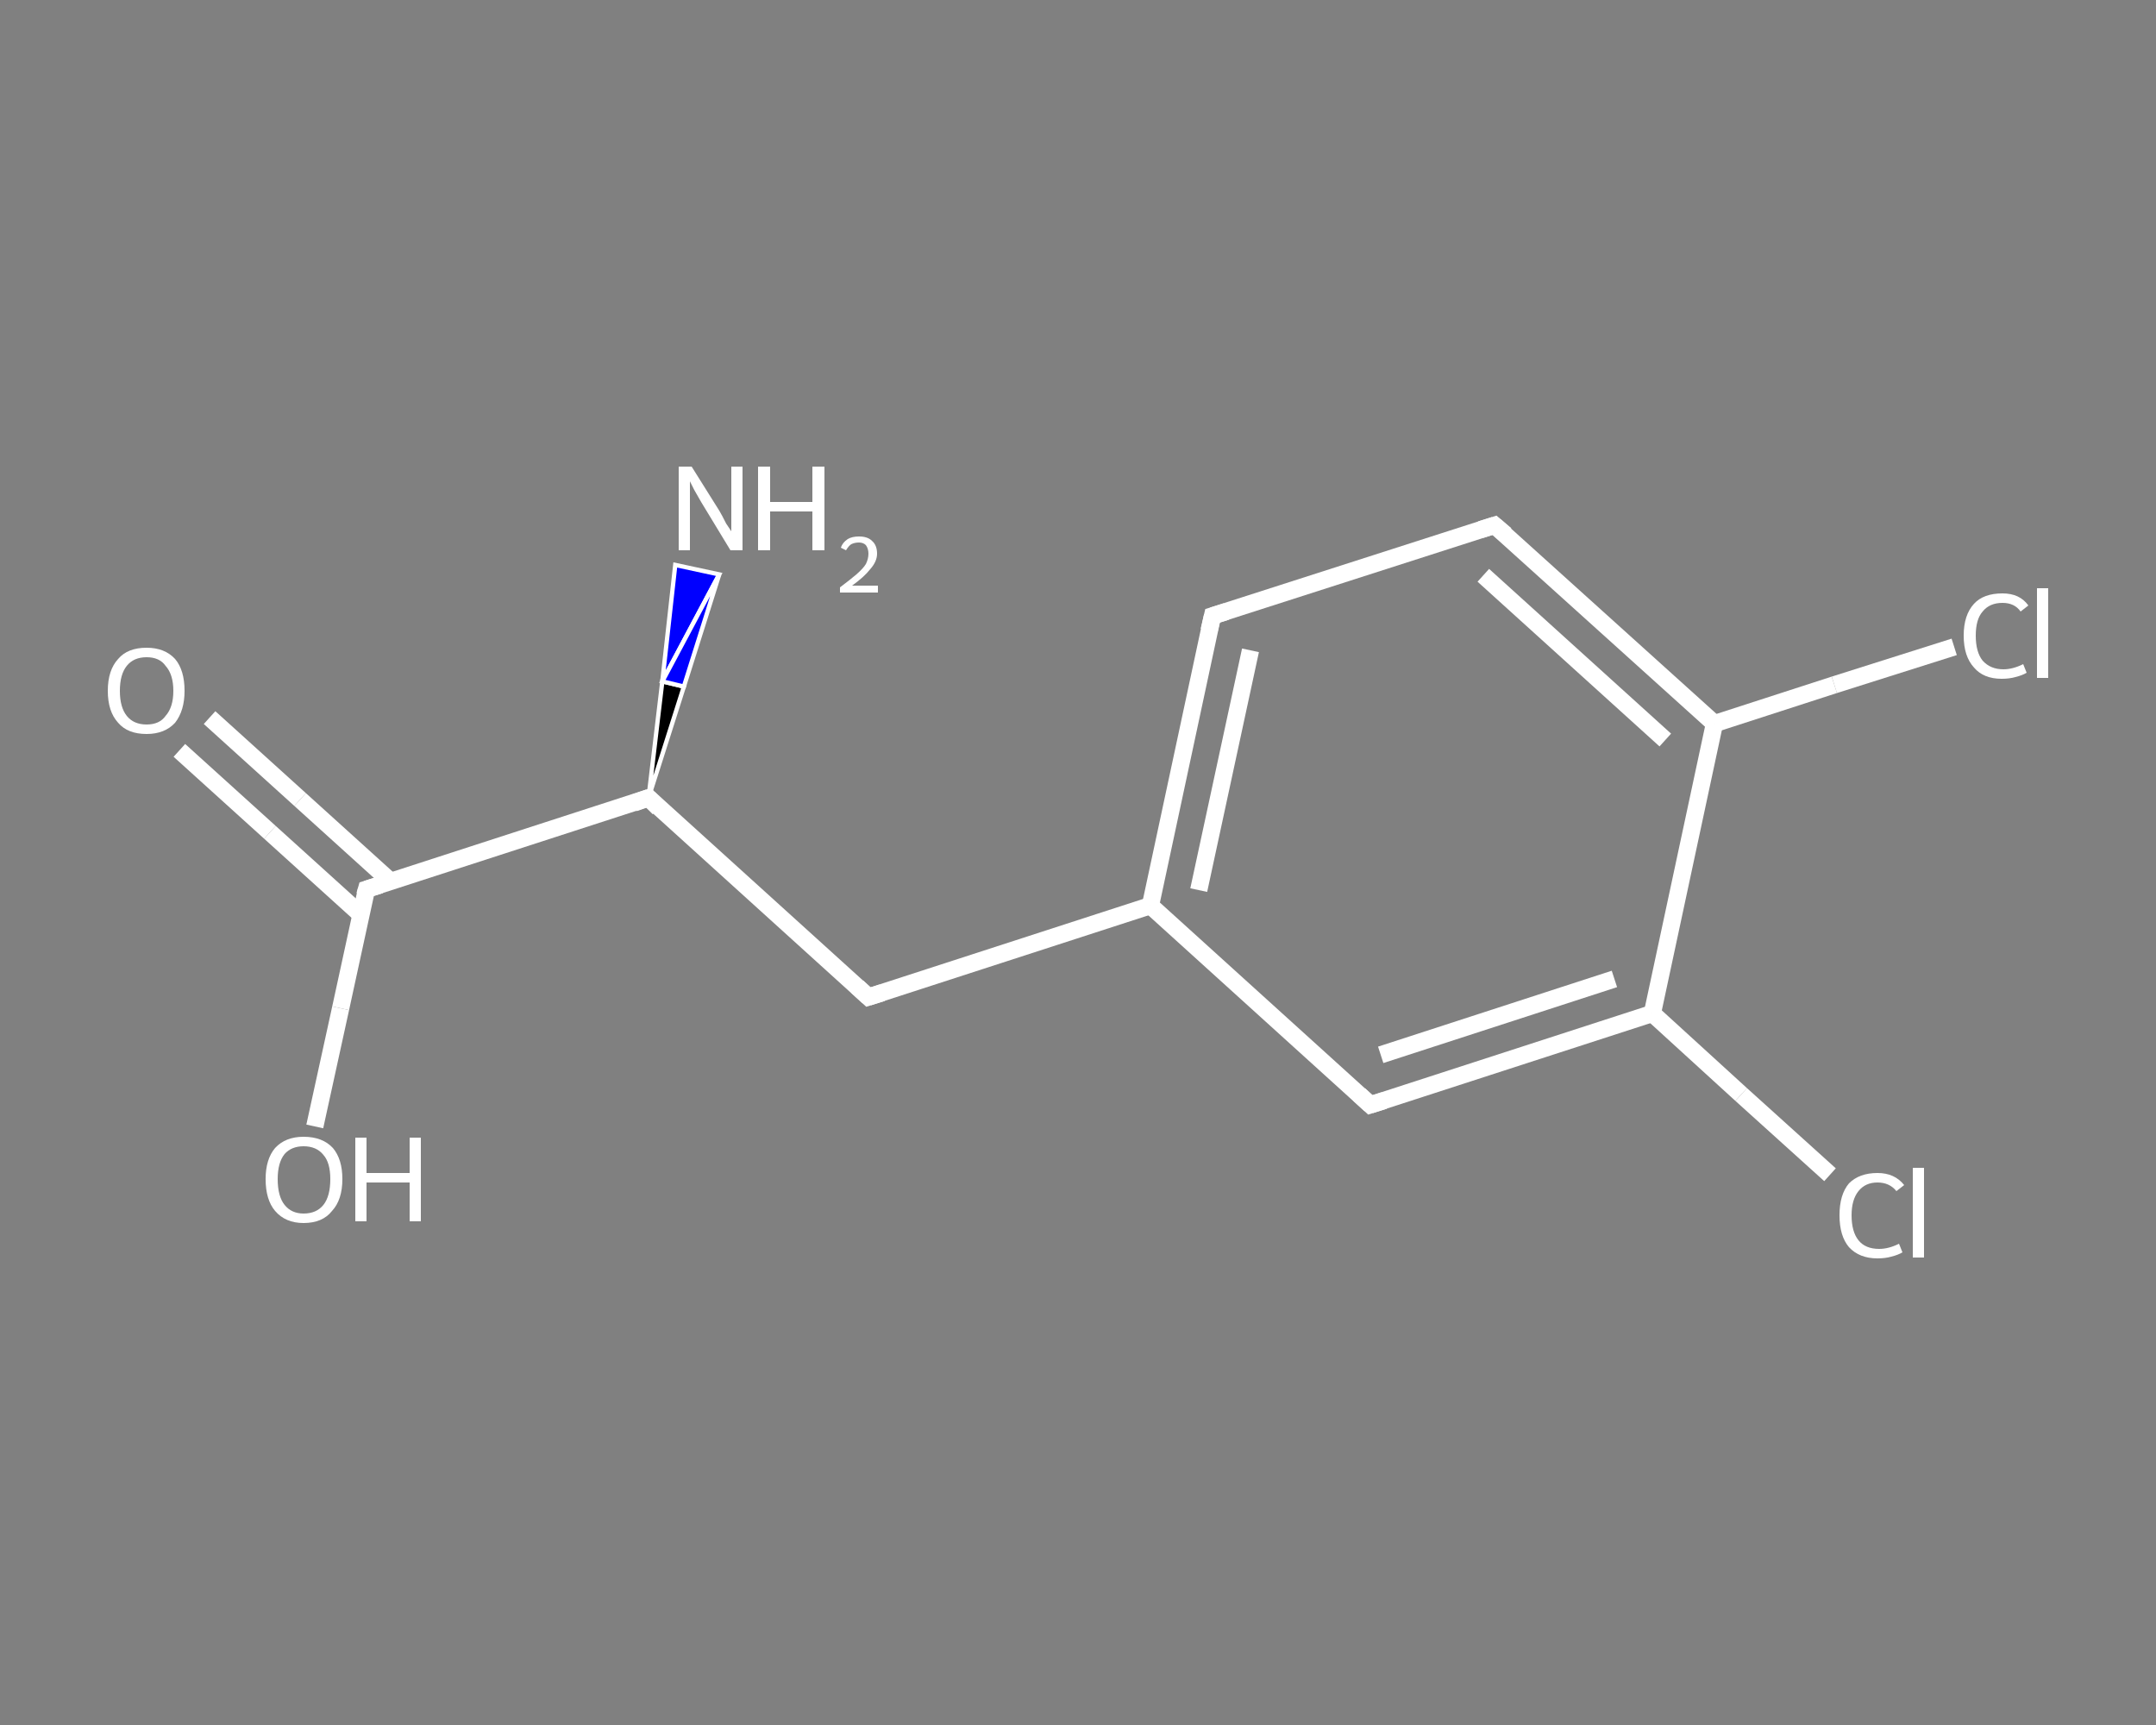 <?xml version='1.0' encoding='iso-8859-1'?>
<svg version='1.1' baseProfile='full'
              xmlns='http://www.w3.org/2000/svg'
                      xmlns:rdkit='http://www.rdkit.org/xml'
                      xmlns:xlink='http://www.w3.org/1999/xlink'
                  xml:space='preserve'
width='250px' height='200px' viewBox='0 0 250 200'>
<rect x="0" y="0" width="250" height="200" fill="#808080" stroke="none"/>
<!-- END OF HEADER -->
<rect style='opacity:1.0;fill:transparent;stroke:none' width='250.0' height='200.0' x='0.0' y='0.0'> </rect>
<path class='bond-0 atom-1 atom-0' d='M 75.2,92.5 L 76.8,79.0 L 79.3,79.6 Z' style='fill:#000000;fill-rule:evenodd;fill-opacity:1;stroke:#FFFFFF;stroke-width:0.5px;stroke-linecap:butt;stroke-linejoin:miter;stroke-opacity:1;' />
<path class='bond-0 atom-1 atom-0' d='M 76.8,79.0 L 83.4,66.6 L 78.3,65.5 Z' style='fill:#0000FF;fill-rule:evenodd;fill-opacity:1;stroke:#FFFFFF;stroke-width:0.5px;stroke-linecap:butt;stroke-linejoin:miter;stroke-opacity:1;' />
<path class='bond-0 atom-1 atom-0' d='M 76.8,79.0 L 79.3,79.6 L 83.4,66.6 Z' style='fill:#0000FF;fill-rule:evenodd;fill-opacity:1;stroke:#FFFFFF;stroke-width:0.5px;stroke-linecap:butt;stroke-linejoin:miter;stroke-opacity:1;' />
<path class='bond-1 atom-1 atom-2' d='M 75.2,92.5 L 100.7,115.6' style='fill:none;fill-rule:evenodd;stroke:#FFFFFF;stroke-width:2.0px;stroke-linecap:butt;stroke-linejoin:miter;stroke-opacity:1' />
<path class='bond-2 atom-2 atom-3' d='M 100.7,115.6 L 133.4,105.0' style='fill:none;fill-rule:evenodd;stroke:#FFFFFF;stroke-width:2.0px;stroke-linecap:butt;stroke-linejoin:miter;stroke-opacity:1' />
<path class='bond-3 atom-3 atom-4' d='M 133.4,105.0 L 140.6,71.4' style='fill:none;fill-rule:evenodd;stroke:#FFFFFF;stroke-width:2.0px;stroke-linecap:butt;stroke-linejoin:miter;stroke-opacity:1' />
<path class='bond-3 atom-3 atom-4' d='M 139.0,103.2 L 145.0,75.4' style='fill:none;fill-rule:evenodd;stroke:#FFFFFF;stroke-width:2.0px;stroke-linecap:butt;stroke-linejoin:miter;stroke-opacity:1' />
<path class='bond-4 atom-4 atom-5' d='M 140.6,71.4 L 173.3,60.9' style='fill:none;fill-rule:evenodd;stroke:#FFFFFF;stroke-width:2.0px;stroke-linecap:butt;stroke-linejoin:miter;stroke-opacity:1' />
<path class='bond-5 atom-5 atom-6' d='M 173.3,60.9 L 198.8,83.9' style='fill:none;fill-rule:evenodd;stroke:#FFFFFF;stroke-width:2.0px;stroke-linecap:butt;stroke-linejoin:miter;stroke-opacity:1' />
<path class='bond-5 atom-5 atom-6' d='M 172.0,66.7 L 193.1,85.8' style='fill:none;fill-rule:evenodd;stroke:#FFFFFF;stroke-width:2.0px;stroke-linecap:butt;stroke-linejoin:miter;stroke-opacity:1' />
<path class='bond-6 atom-6 atom-7' d='M 198.8,83.9 L 212.7,79.4' style='fill:none;fill-rule:evenodd;stroke:#FFFFFF;stroke-width:2.0px;stroke-linecap:butt;stroke-linejoin:miter;stroke-opacity:1' />
<path class='bond-6 atom-6 atom-7' d='M 212.7,79.4 L 226.6,75.0' style='fill:none;fill-rule:evenodd;stroke:#FFFFFF;stroke-width:2.0px;stroke-linecap:butt;stroke-linejoin:miter;stroke-opacity:1' />
<path class='bond-7 atom-6 atom-8' d='M 198.8,83.9 L 191.6,117.5' style='fill:none;fill-rule:evenodd;stroke:#FFFFFF;stroke-width:2.0px;stroke-linecap:butt;stroke-linejoin:miter;stroke-opacity:1' />
<path class='bond-8 atom-8 atom-9' d='M 191.6,117.5 L 201.9,126.9' style='fill:none;fill-rule:evenodd;stroke:#FFFFFF;stroke-width:2.0px;stroke-linecap:butt;stroke-linejoin:miter;stroke-opacity:1' />
<path class='bond-8 atom-8 atom-9' d='M 201.9,126.9 L 212.2,136.2' style='fill:none;fill-rule:evenodd;stroke:#FFFFFF;stroke-width:2.0px;stroke-linecap:butt;stroke-linejoin:miter;stroke-opacity:1' />
<path class='bond-9 atom-8 atom-10' d='M 191.6,117.5 L 158.9,128.1' style='fill:none;fill-rule:evenodd;stroke:#FFFFFF;stroke-width:2.0px;stroke-linecap:butt;stroke-linejoin:miter;stroke-opacity:1' />
<path class='bond-9 atom-8 atom-10' d='M 187.2,113.5 L 160.1,122.3' style='fill:none;fill-rule:evenodd;stroke:#FFFFFF;stroke-width:2.0px;stroke-linecap:butt;stroke-linejoin:miter;stroke-opacity:1' />
<path class='bond-10 atom-1 atom-11' d='M 75.2,92.5 L 42.5,103.1' style='fill:none;fill-rule:evenodd;stroke:#FFFFFF;stroke-width:2.0px;stroke-linecap:butt;stroke-linejoin:miter;stroke-opacity:1' />
<path class='bond-11 atom-11 atom-12' d='M 45.3,102.2 L 34.8,92.7' style='fill:none;fill-rule:evenodd;stroke:#FFFFFF;stroke-width:2.0px;stroke-linecap:butt;stroke-linejoin:miter;stroke-opacity:1' />
<path class='bond-11 atom-11 atom-12' d='M 34.8,92.7 L 24.3,83.2' style='fill:none;fill-rule:evenodd;stroke:#FFFFFF;stroke-width:2.0px;stroke-linecap:butt;stroke-linejoin:miter;stroke-opacity:1' />
<path class='bond-11 atom-11 atom-12' d='M 41.8,106.0 L 31.3,96.5' style='fill:none;fill-rule:evenodd;stroke:#FFFFFF;stroke-width:2.0px;stroke-linecap:butt;stroke-linejoin:miter;stroke-opacity:1' />
<path class='bond-11 atom-11 atom-12' d='M 31.3,96.5 L 20.8,87.0' style='fill:none;fill-rule:evenodd;stroke:#FFFFFF;stroke-width:2.0px;stroke-linecap:butt;stroke-linejoin:miter;stroke-opacity:1' />
<path class='bond-12 atom-11 atom-13' d='M 42.5,103.1 L 39.5,116.9' style='fill:none;fill-rule:evenodd;stroke:#FFFFFF;stroke-width:2.0px;stroke-linecap:butt;stroke-linejoin:miter;stroke-opacity:1' />
<path class='bond-12 atom-11 atom-13' d='M 39.5,116.9 L 36.5,130.6' style='fill:none;fill-rule:evenodd;stroke:#FFFFFF;stroke-width:2.0px;stroke-linecap:butt;stroke-linejoin:miter;stroke-opacity:1' />
<path class='bond-13 atom-10 atom-3' d='M 158.9,128.1 L 133.4,105.0' style='fill:none;fill-rule:evenodd;stroke:#FFFFFF;stroke-width:2.0px;stroke-linecap:butt;stroke-linejoin:miter;stroke-opacity:1' />
<path d='M 76.4,93.7 L 75.2,92.5 L 73.5,93.1' style='fill:none;stroke:#FFFFFF;stroke-width:2.0px;stroke-linecap:butt;stroke-linejoin:miter;stroke-opacity:1;' />
<path d='M 99.4,114.4 L 100.7,115.6 L 102.3,115.1' style='fill:none;stroke:#FFFFFF;stroke-width:2.0px;stroke-linecap:butt;stroke-linejoin:miter;stroke-opacity:1;' />
<path d='M 140.2,73.1 L 140.6,71.4 L 142.2,70.9' style='fill:none;stroke:#FFFFFF;stroke-width:2.0px;stroke-linecap:butt;stroke-linejoin:miter;stroke-opacity:1;' />
<path d='M 171.7,61.4 L 173.3,60.9 L 174.6,62.0' style='fill:none;stroke:#FFFFFF;stroke-width:2.0px;stroke-linecap:butt;stroke-linejoin:miter;stroke-opacity:1;' />
<path d='M 160.5,127.6 L 158.9,128.1 L 157.6,126.9' style='fill:none;stroke:#FFFFFF;stroke-width:2.0px;stroke-linecap:butt;stroke-linejoin:miter;stroke-opacity:1;' />
<path d='M 44.1,102.6 L 42.5,103.1 L 42.3,103.8' style='fill:none;stroke:#FFFFFF;stroke-width:2.0px;stroke-linecap:butt;stroke-linejoin:miter;stroke-opacity:1;' />
<path class='atom-0' d='M 80.2 54.1
L 83.4 59.2
Q 83.7 59.7, 84.2 60.7
Q 84.8 61.6, 84.8 61.6
L 84.8 54.1
L 86.1 54.1
L 86.1 63.8
L 84.7 63.8
L 81.3 58.2
Q 80.9 57.5, 80.5 56.8
Q 80.1 56.0, 80.0 55.8
L 80.0 63.8
L 78.7 63.8
L 78.7 54.1
L 80.2 54.1
' fill='#FFFFFF'/>
<path class='atom-0' d='M 87.9 54.1
L 89.3 54.1
L 89.3 58.2
L 94.2 58.2
L 94.2 54.1
L 95.6 54.1
L 95.6 63.8
L 94.2 63.8
L 94.2 59.3
L 89.3 59.3
L 89.3 63.8
L 87.9 63.8
L 87.9 54.1
' fill='#FFFFFF'/>
<path class='atom-0' d='M 97.5 63.5
Q 97.7 62.9, 98.3 62.5
Q 98.8 62.2, 99.6 62.2
Q 100.6 62.2, 101.1 62.7
Q 101.7 63.2, 101.7 64.2
Q 101.7 65.1, 100.9 66.0
Q 100.2 66.9, 98.8 67.9
L 101.8 67.9
L 101.8 68.7
L 97.4 68.7
L 97.4 68.1
Q 98.6 67.2, 99.3 66.6
Q 100.1 65.9, 100.4 65.4
Q 100.7 64.8, 100.7 64.2
Q 100.7 63.6, 100.4 63.2
Q 100.1 62.9, 99.6 62.9
Q 99.1 62.9, 98.7 63.1
Q 98.4 63.3, 98.1 63.8
L 97.5 63.5
' fill='#FFFFFF'/>
<path class='atom-7' d='M 227.7 73.7
Q 227.7 71.3, 228.9 70.0
Q 230.0 68.8, 232.2 68.8
Q 234.2 68.8, 235.2 70.2
L 234.3 70.9
Q 233.6 69.9, 232.2 69.9
Q 230.7 69.9, 229.9 70.9
Q 229.1 71.8, 229.1 73.7
Q 229.1 75.6, 229.9 76.6
Q 230.8 77.6, 232.3 77.6
Q 233.4 77.6, 234.6 77.0
L 235.0 78.0
Q 234.5 78.3, 233.7 78.5
Q 233.0 78.7, 232.1 78.7
Q 230.0 78.7, 228.9 77.4
Q 227.7 76.1, 227.7 73.7
' fill='#FFFFFF'/>
<path class='atom-7' d='M 236.2 68.2
L 237.5 68.2
L 237.5 78.6
L 236.2 78.6
L 236.2 68.2
' fill='#FFFFFF'/>
<path class='atom-9' d='M 213.3 140.9
Q 213.3 138.5, 214.4 137.2
Q 215.6 136.0, 217.7 136.0
Q 219.7 136.0, 220.8 137.4
L 219.9 138.1
Q 219.1 137.1, 217.7 137.1
Q 216.3 137.1, 215.5 138.1
Q 214.7 139.1, 214.7 140.9
Q 214.7 142.8, 215.5 143.8
Q 216.3 144.8, 217.9 144.8
Q 219.0 144.8, 220.2 144.2
L 220.6 145.2
Q 220.1 145.5, 219.3 145.7
Q 218.6 145.9, 217.7 145.9
Q 215.6 145.9, 214.4 144.6
Q 213.3 143.3, 213.3 140.9
' fill='#FFFFFF'/>
<path class='atom-9' d='M 221.8 135.4
L 223.1 135.4
L 223.1 145.8
L 221.8 145.8
L 221.8 135.4
' fill='#FFFFFF'/>
<path class='atom-12' d='M 12.5 80.1
Q 12.5 77.7, 13.7 76.4
Q 14.8 75.1, 17.0 75.1
Q 19.1 75.1, 20.3 76.4
Q 21.4 77.7, 21.4 80.1
Q 21.4 82.4, 20.3 83.8
Q 19.1 85.1, 17.0 85.1
Q 14.8 85.1, 13.7 83.8
Q 12.5 82.5, 12.5 80.1
M 17.0 84.0
Q 18.5 84.0, 19.2 83.0
Q 20.1 82.0, 20.1 80.1
Q 20.1 78.2, 19.2 77.2
Q 18.5 76.2, 17.0 76.2
Q 15.5 76.2, 14.7 77.2
Q 13.9 78.2, 13.9 80.1
Q 13.9 82.0, 14.7 83.0
Q 15.5 84.0, 17.0 84.0
' fill='#FFFFFF'/>
<path class='atom-13' d='M 30.8 136.7
Q 30.8 134.4, 31.9 133.1
Q 33.1 131.8, 35.2 131.8
Q 37.4 131.8, 38.6 133.1
Q 39.7 134.4, 39.7 136.7
Q 39.7 139.1, 38.5 140.4
Q 37.4 141.8, 35.2 141.8
Q 33.1 141.8, 31.9 140.4
Q 30.8 139.1, 30.8 136.7
M 35.2 140.7
Q 36.7 140.7, 37.5 139.7
Q 38.3 138.7, 38.3 136.7
Q 38.3 134.8, 37.5 133.9
Q 36.7 132.9, 35.2 132.9
Q 33.8 132.9, 33.0 133.8
Q 32.2 134.8, 32.2 136.7
Q 32.2 138.7, 33.0 139.7
Q 33.8 140.7, 35.2 140.7
' fill='#FFFFFF'/>
<path class='atom-13' d='M 41.2 131.9
L 42.5 131.9
L 42.5 136.0
L 47.5 136.0
L 47.5 131.9
L 48.8 131.9
L 48.8 141.6
L 47.5 141.6
L 47.5 137.1
L 42.5 137.1
L 42.5 141.6
L 41.2 141.6
L 41.2 131.9
' fill='#FFFFFF'/>
</svg>
